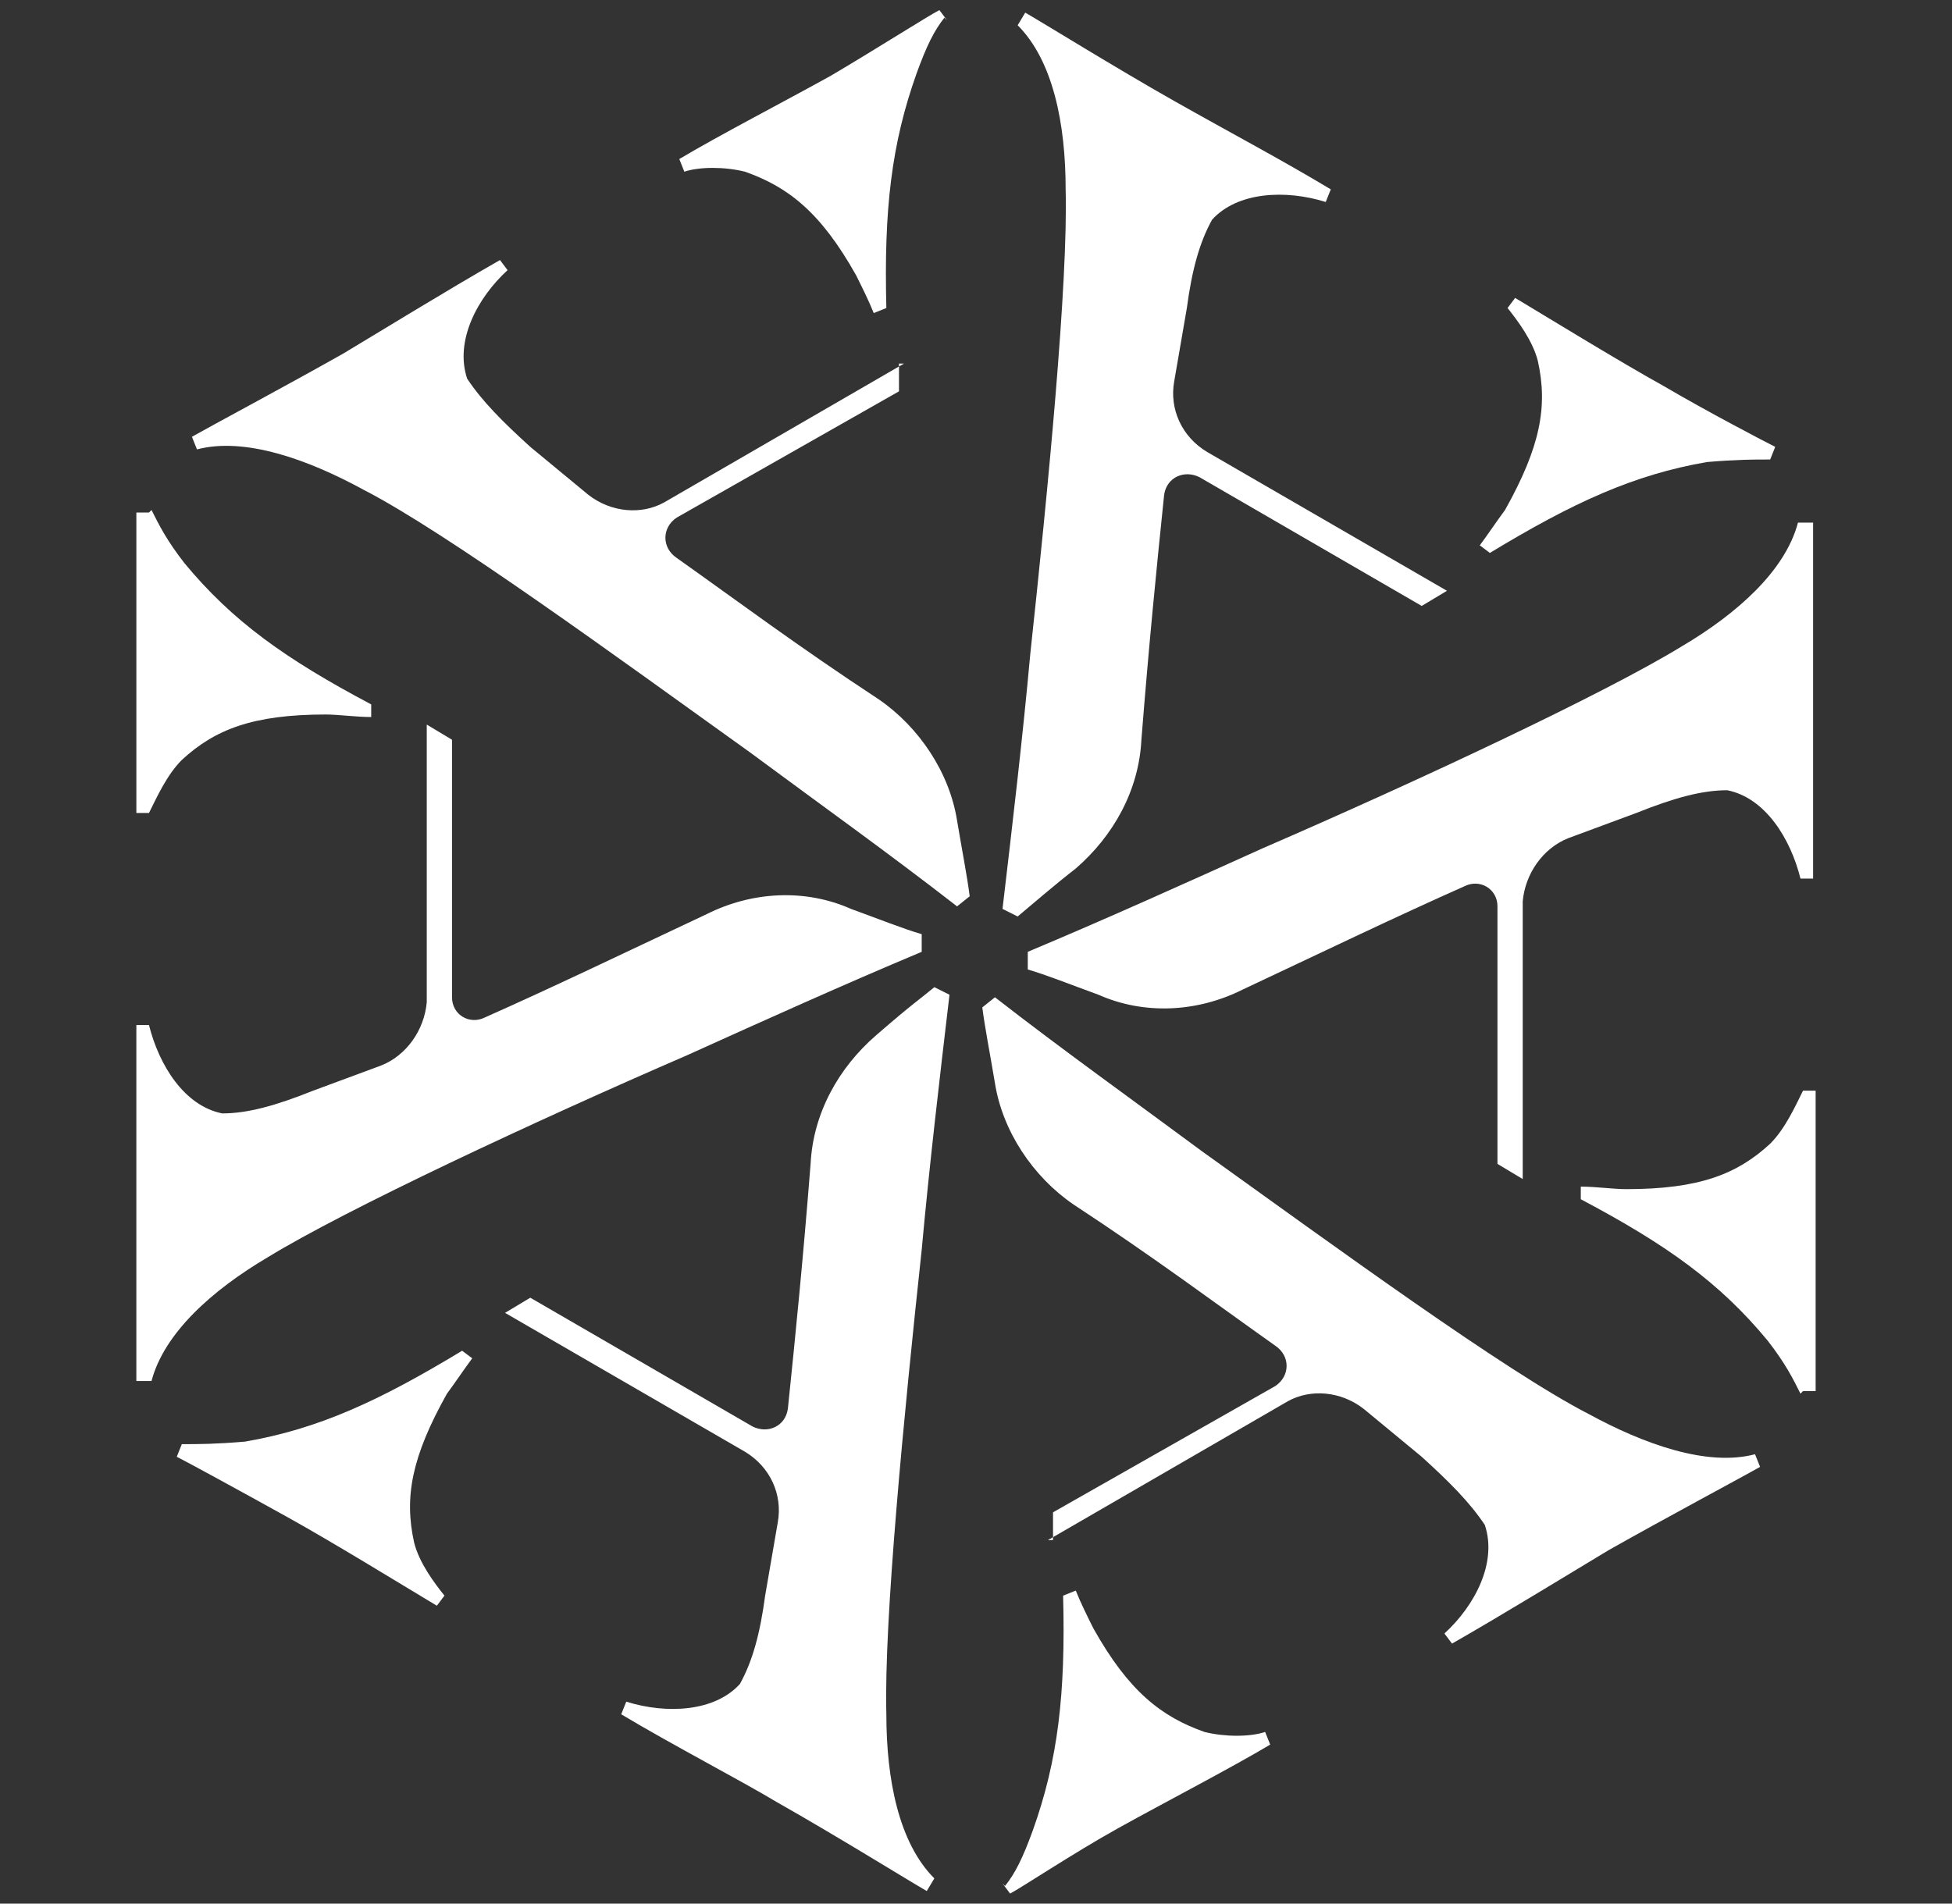 <?xml version="1.0" encoding="UTF-8"?>
<svg id="b" xmlns="http://www.w3.org/2000/svg" version="1.1" viewBox="0 0 77.3 75.4">
  <rect x="0" y="0" width="77.3" height="75.4" fill="#333333" stroke="none"/>
  <!-- Generator: Adobe Illustrator 29.3.1, SVG Export Plug-In . SVG Version: 2.1.0 Build 151)  -->
  <defs>
    <style>
      .st0 {
        fill: #fff;
      }
    </style>
  </defs>
  <g>
    <g id="_x3C_Radial_Repeat_x3E_">
      <path class="st0" d="M60.3,46.7l-1-.6v-10.2c0-.7-.7-1.1-1.3-.8-2.7,1.2-5.4,2.5-8.8,4.1-1.8.9-3.9,1-5.7.2-1.1-.4-2.1-.8-2.8-1v-.7c3.1-1.3,6.2-2.7,9.3-4.1,6-2.6,13.5-6.1,16.6-8,2.2-1.3,4.1-3,4.6-4.9h.6c0,.8,0,4.3,0,6.9,0,1.7,0,4.8,0,7.2h-.5c-.4-1.6-1.4-3.2-2.9-3.5-1,0-2.1.3-3.6.9l-2.7,1c-1,.4-1.7,1.4-1.8,2.5v11Z"/>
    </g>
    <g id="_x3C_Radial_Repeat_x3E_1" data-name="_x3C_Radial_Repeat_x3E_">
      <path class="st0" d="M41.7,61v-1.1s8.8-5,8.8-5c.6-.4.6-1.2,0-1.6-2.4-1.7-4.8-3.5-8-5.6-1.6-1.1-2.8-2.9-3.1-4.8-.2-1.2-.4-2.2-.5-3l.5-.4c2.7,2.1,5.5,4.1,8.2,6.1,5.3,3.8,12,8.7,15.3,10.4,2.2,1.2,4.7,2.1,6.6,1.6l.2.5c-.7.4-3.7,2-6,3.3-1.5.9-4.1,2.5-6.2,3.7l-.3-.4c1.2-1.1,2.1-2.8,1.6-4.3-.6-.9-1.4-1.7-2.5-2.7l-2.3-1.9c-.9-.7-2.1-.8-3-.3l-9.5,5.5Z"/>
    </g>
    <g id="_x3C_Radial_Repeat_x3E_2" data-name="_x3C_Radial_Repeat_x3E_">
      <path class="st0" d="M20,52l1-.6,8.8,5.1c.6.3,1.3,0,1.4-.7.3-2.9.6-5.9.9-9.7.1-2,1.1-3.8,2.6-5.1s1.7-1.4,2.3-1.9l.6.3c-.4,3.4-.8,6.8-1.1,10.1-.7,6.5-1.5,14.7-1.4,18.4,0,2.6.5,5.1,1.9,6.5l-.3.5c-.7-.4-3.6-2.2-5.9-3.5-1.5-.9-4.2-2.3-6.2-3.5l.2-.5c1.6.5,3.5.4,4.5-.7.5-.9.8-2,1-3.5l.5-2.9c.2-1.1-.3-2.2-1.3-2.8l-9.5-5.5Z"/>
    </g>
    <g id="_x3C_Radial_Repeat_x3E_3" data-name="_x3C_Radial_Repeat_x3E_">
      <path class="st0" d="M16.9,28.7l1,.6v10.2c0,.7.7,1.1,1.3.8,2.7-1.2,5.4-2.5,8.8-4.1,1.8-.9,3.9-1,5.7-.2,1.1.4,2.1.8,2.8,1v.7c-3.1,1.3-6.2,2.7-9.3,4.1-6,2.6-13.5,6.1-16.6,8-2.2,1.3-4.1,3-4.6,4.9h-.6c0-.8,0-4.3,0-6.9,0-1.7,0-4.8,0-7.2h.5c.4,1.6,1.4,3.2,2.9,3.5,1,0,2.1-.3,3.6-.9l2.7-1c1-.4,1.7-1.4,1.8-2.5v-11Z"/>
    </g>
    <g id="_x3C_Radial_Repeat_x3E_4" data-name="_x3C_Radial_Repeat_x3E_">
      <path class="st0" d="M35.6,14.4v1.1s-8.8,5-8.8,5c-.6.4-.6,1.2,0,1.6,2.4,1.7,4.8,3.5,8,5.6,1.6,1.1,2.8,2.9,3.1,4.8.2,1.2.4,2.2.5,3l-.5.4c-2.7-2.1-5.5-4.1-8.2-6.1-5.3-3.8-12-8.7-15.3-10.4-2.2-1.2-4.7-2.1-6.6-1.6l-.2-.5c.7-.4,3.7-2,6-3.3,1.5-.9,4.1-2.5,6.2-3.7l.3.4c-1.2,1.1-2.1,2.8-1.6,4.3.6.9,1.4,1.7,2.5,2.7l2.3,1.9c.9.7,2.1.8,3,.3l9.5-5.5Z"/>
    </g>
    <g id="_x3C_Radial_Repeat_x3E_5" data-name="_x3C_Radial_Repeat_x3E_">
      <path class="st0" d="M57.3,23.4l-1,.6-8.8-5.1c-.6-.3-1.3,0-1.4.7-.3,2.9-.6,5.9-.9,9.7-.1,2-1.1,3.8-2.6,5.1-.9.7-1.7,1.4-2.3,1.9l-.6-.3c.4-3.4.8-6.8,1.1-10.1.7-6.5,1.5-14.7,1.4-18.4,0-2.6-.5-5.1-1.9-6.5l.3-.5c.7.4,3.6,2.2,5.9,3.5s4.2,2.3,6.2,3.5l-.2.5c-1.6-.5-3.5-.4-4.5.7-.5.9-.8,2-1,3.5l-.5,2.9c-.2,1.1.3,2.2,1.3,2.8l9.5,5.5Z"/>
    </g>
  </g>
  <path class="st0" d="M71.3,55.2c-.3-.6-.6-1.2-1.3-2.1-1.9-2.3-4-3.8-7.4-5.6v-.5c.6,0,1.3.1,1.8.1,2.9,0,4.4-.6,5.7-1.8.6-.6,1-1.5,1.3-2.1h.5c0,1.8,0,4.9,0,6.9s0,4.6,0,5h-.5Z"/>
  <path class="st0" d="M39.8,74.7c.4-.5.7-1.1,1.1-2.2,1-2.8,1.3-5.4,1.2-9.3l.5-.2c.2.5.5,1.1.7,1.5,1.4,2.5,2.7,3.5,4.4,4.1.8.2,1.8.2,2.4,0l.2.5c-1.5.9-4.2,2.3-6,3.3s-3.9,2.4-4.3,2.6l-.3-.4Z"/>
  <path class="st0" d="M7.2,57.2c.7,0,1.3,0,2.5-.1,2.9-.5,5.3-1.6,8.6-3.6l.4.3c-.3.4-.7,1-1,1.4-1.4,2.5-1.7,4.1-1.3,5.9.2.8.8,1.6,1.2,2.1l-.3.4c-1.5-.9-4.1-2.5-5.9-3.5s-4-2.2-4.4-2.4l.2-.5Z"/>
  <path class="st0" d="M6,20.2c.3.6.6,1.2,1.3,2.1,1.9,2.3,4,3.8,7.4,5.6v.5c-.6,0-1.3-.1-1.8-.1-2.9,0-4.4.6-5.7,1.8-.6.6-1,1.5-1.3,2.1h-.5c0-1.8,0-4.9,0-6.9,0-2,0-4.6,0-5h.5Z"/>
  <path class="st0" d="M37.4.7c-.4.5-.7,1.1-1.1,2.2-1,2.8-1.3,5.4-1.2,9.3l-.5.2c-.2-.5-.5-1.1-.7-1.5-1.4-2.5-2.7-3.5-4.4-4.1-.8-.2-1.8-.2-2.4,0l-.2-.5c1.5-.9,4.2-2.3,6-3.3,1.7-1,3.9-2.4,4.3-2.6l.3.4Z"/>
  <path class="st0" d="M70.1,18.2c-.7,0-1.3,0-2.5.1-2.9.5-5.3,1.6-8.6,3.6l-.4-.3c.3-.4.7-1,1-1.4,1.4-2.5,1.7-4.1,1.3-5.9-.2-.8-.8-1.6-1.2-2.1l.3-.4c1.5.9,4.1,2.5,5.9,3.5,1.7,1,4,2.2,4.4,2.4l-.2.5Z"/>
</svg>